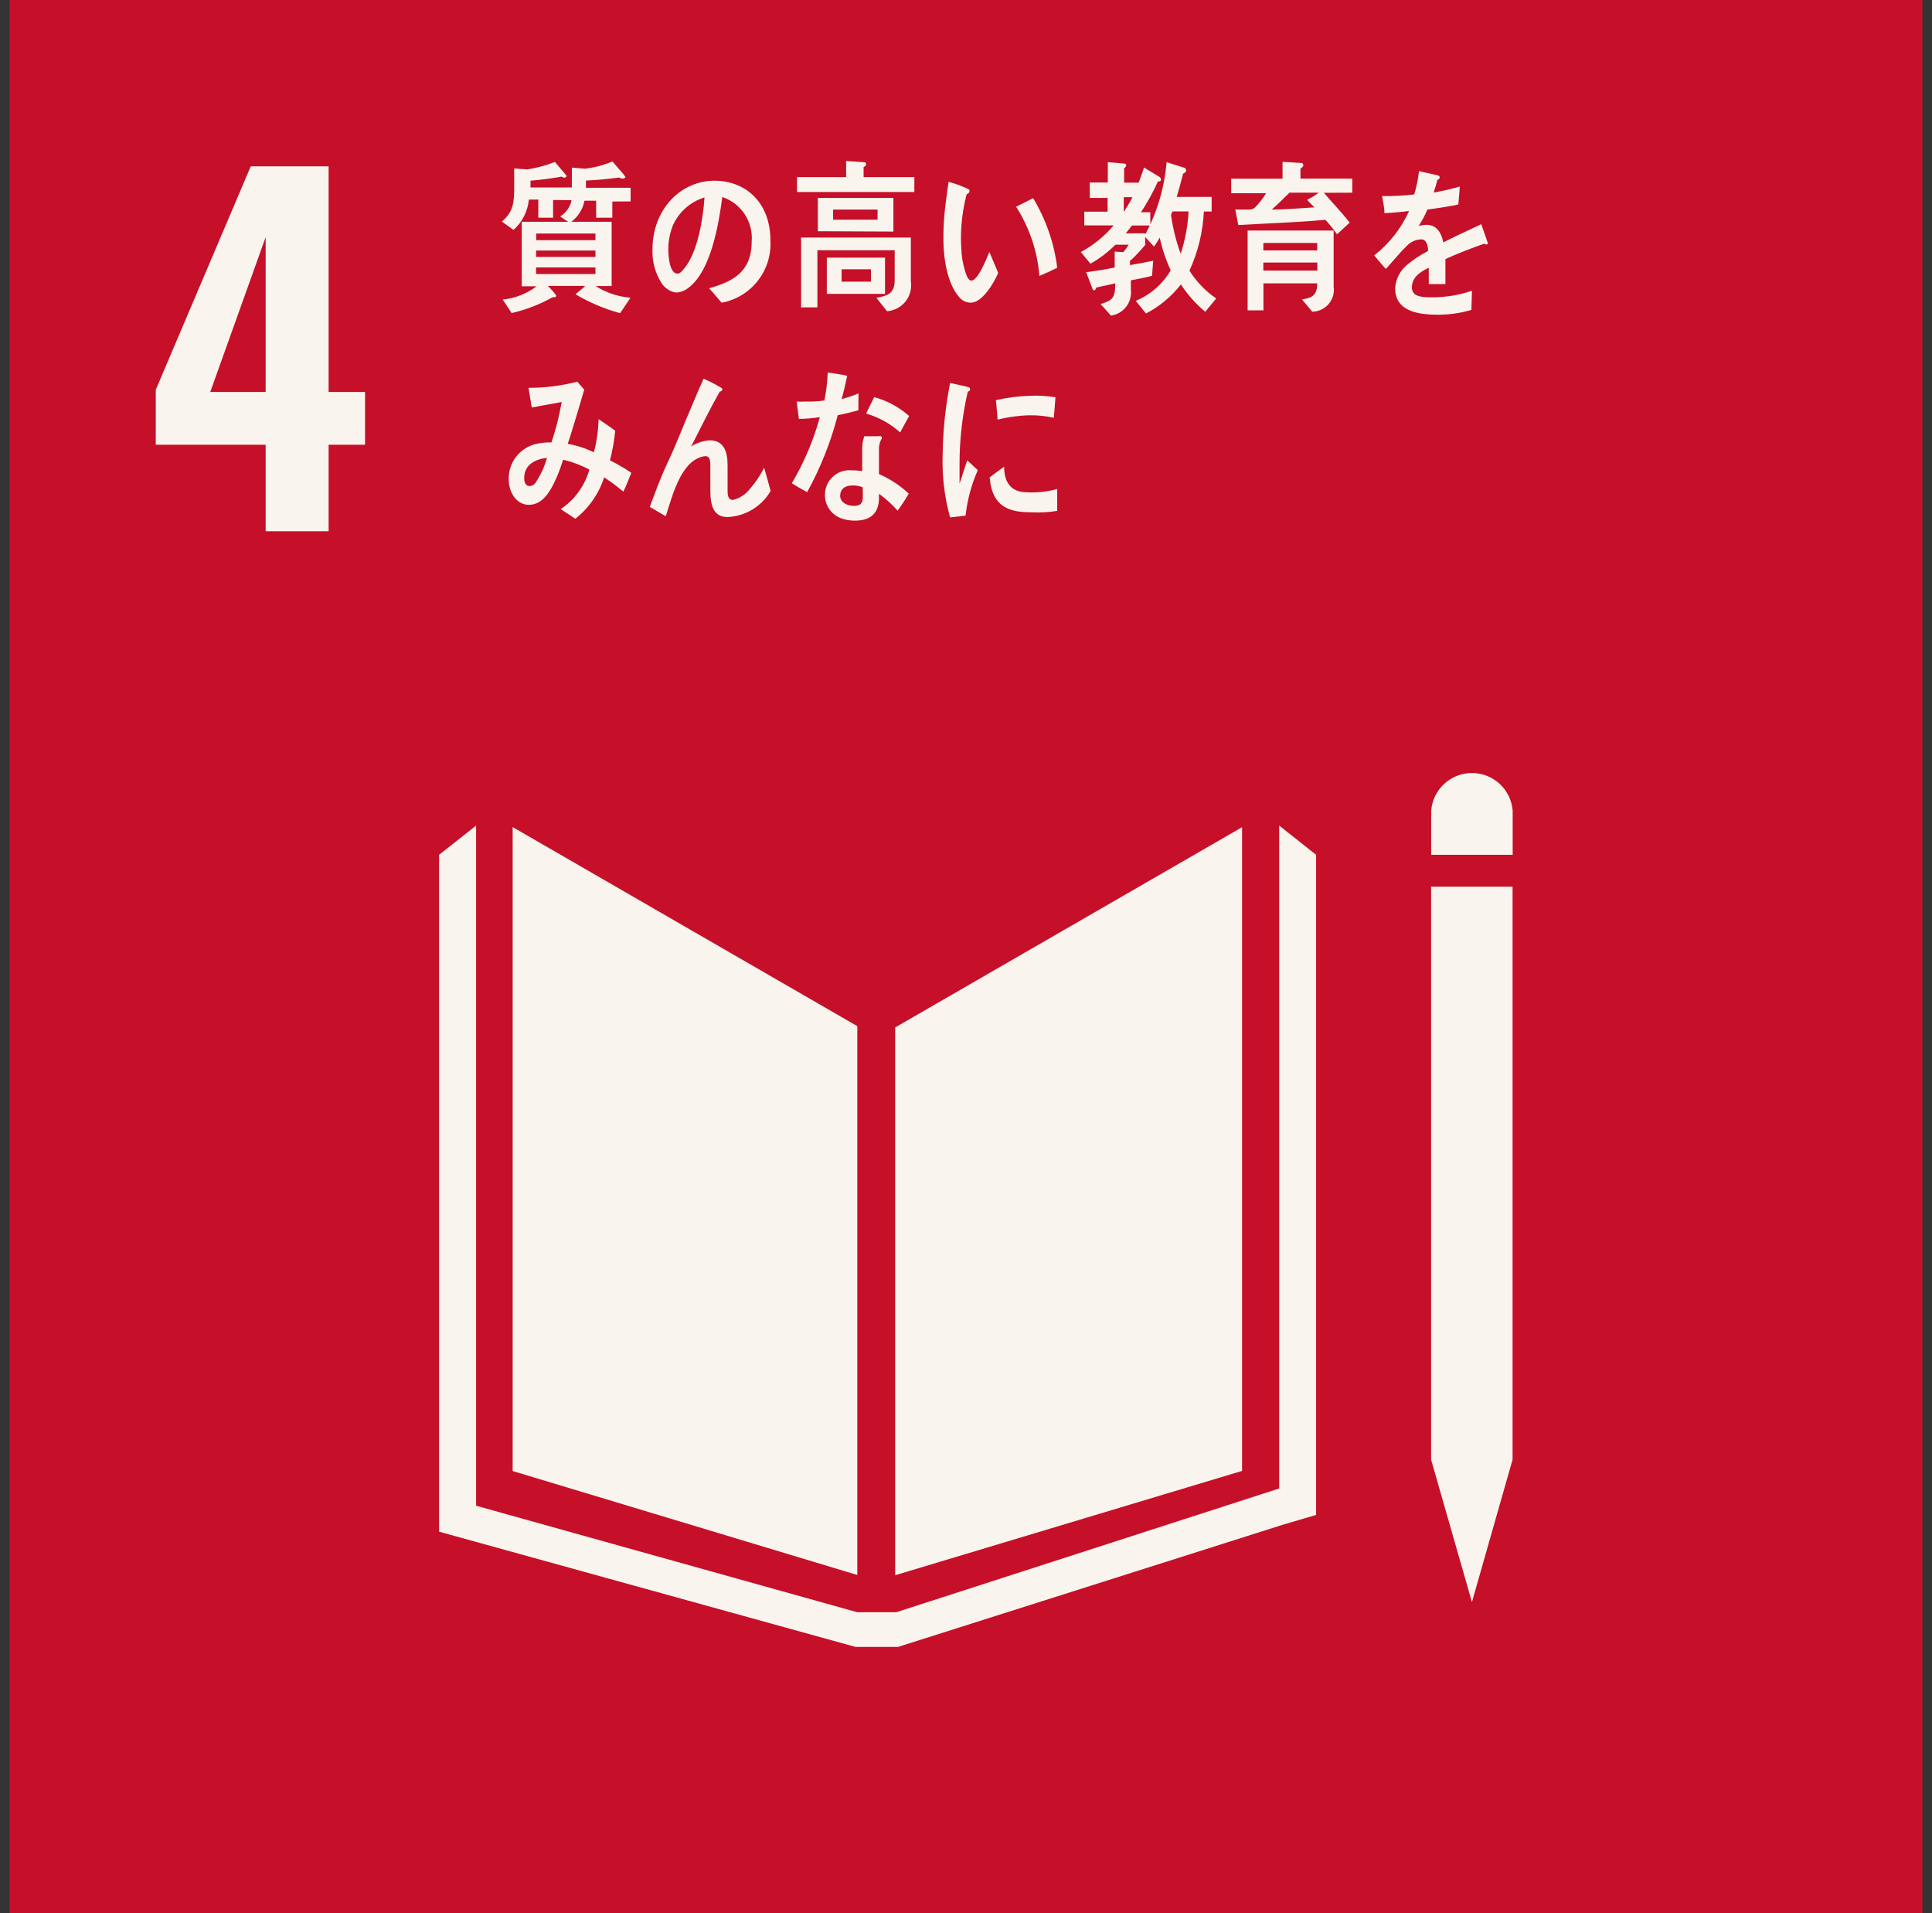 <svg width="101" height="100" viewBox="0 0 101 100" fill="none" xmlns="http://www.w3.org/2000/svg">
<rect x="0" y="0" width="101" height="100" fill="#333333" stroke="none"/>
<rect x="0.5" width="100" height="100" fill="#C60F28"/>
<path d="M13.887 23.245H8.143V20.373L13.108 8.695H17.179V20.489H19.084V23.245H17.179V27.767H13.887V23.245ZM13.887 20.489V12.395L10.991 20.489H13.887Z" fill="#F9F5EE"/>
<path d="M44.818 53.636L26.8 43.23V76.888L44.818 82.323V53.636Z" fill="#F9F5EE"/>
<path d="M46.798 53.703V82.335L64.932 76.882V43.236L46.798 53.703Z" fill="#F9F5EE"/>
<path d="M74.814 76.292L76.949 83.74L79.073 76.292V46.346H78.544H78.014H77.454H76.396H75.872H75.343H74.814V76.292Z" fill="#F9F5EE"/>
<path d="M68.802 44.679L66.873 43.151V77.801L46.852 84.27H45.927H45.745H44.82L24.89 78.702V43.151L22.955 44.679V80.059L44.728 86.083H45.745H45.927H46.943L67.031 79.706L68.802 79.183V44.679Z" fill="#F9F5EE"/>
<path d="M79.079 42.379C78.995 41.265 78.066 40.404 76.949 40.404C75.832 40.404 74.904 41.265 74.819 42.379L74.819 44.679H79.079V42.379Z" fill="#F9F5EE"/>
<path d="M28.914 10.454V11.379H28.141V10.43H27.648C27.59 11.042 27.303 11.609 26.845 12.018L26.236 11.58C26.845 11.063 26.881 10.576 26.881 9.754C26.881 9.438 26.881 9.146 26.881 8.805L27.557 8.854C28.055 8.782 28.544 8.651 29.011 8.464L29.62 9.188C29.62 9.255 29.547 9.286 29.504 9.286C29.452 9.28 29.402 9.261 29.358 9.231C28.82 9.329 28.278 9.4 27.733 9.444C27.733 9.566 27.733 9.675 27.733 9.797H30.32V10.466L28.914 10.454ZM32.011 10.533V11.379H31.165V10.491H30.557C30.47 10.93 30.226 11.322 29.869 11.592H31.975V14.951H31.135C31.685 15.3 32.312 15.509 32.961 15.56L32.419 16.369C31.601 16.147 30.817 15.815 30.088 15.383C30.253 15.225 30.435 15.109 30.593 14.945H28.634C28.801 15.098 28.952 15.267 29.084 15.45C29.084 15.511 29.023 15.535 28.981 15.535H28.89C28.219 15.913 27.498 16.192 26.747 16.363L26.279 15.657C26.924 15.593 27.538 15.353 28.056 14.963H27.277V11.592H29.711C29.564 11.507 29.422 11.413 29.285 11.312C29.723 11.044 29.962 10.543 29.894 10.034C29.894 9.614 29.894 9.188 29.894 8.762L30.575 8.817C31.072 8.762 31.557 8.635 32.017 8.44L32.614 9.128C32.614 9.164 32.693 9.207 32.693 9.255C32.693 9.304 32.602 9.334 32.565 9.334C32.496 9.334 32.429 9.315 32.37 9.28C31.792 9.353 31.214 9.414 30.63 9.438C30.63 9.566 30.63 9.687 30.63 9.815H32.967V10.527L32.011 10.533ZM31.129 12.207H28.032V12.554H31.129L31.129 12.207ZM31.129 13.095H28.025V13.43H31.129V13.095ZM31.129 13.978H28.025V14.324H31.129V13.978Z" fill="#F9F5EE"/>
<path d="M37.725 15.822C37.5 15.573 37.293 15.305 37.068 15.068C38.224 14.739 39.295 14.271 39.295 12.633C39.385 11.594 38.751 10.628 37.761 10.297C37.567 11.782 37.153 14.143 36.021 15.019C35.83 15.183 35.591 15.279 35.34 15.293C35.025 15.242 34.747 15.058 34.579 14.788C34.247 14.263 34.083 13.649 34.11 13.029C34.11 10.93 35.601 9.445 37.348 9.445C38.96 9.445 40.275 10.565 40.275 12.567C40.368 14.14 39.275 15.536 37.725 15.822ZM35.145 11.867C35.006 12.243 34.936 12.64 34.938 13.041C34.938 13.394 35.005 14.301 35.413 14.301C35.565 14.301 35.686 14.137 35.772 14.027C36.465 13.206 36.757 11.447 36.83 10.321C36.066 10.553 35.447 11.116 35.145 11.855V11.867Z" fill="#F9F5EE"/>
<path d="M41.666 10.035V9.256H44.234V8.416L45.153 8.477C45.208 8.477 45.275 8.477 45.275 8.581C45.275 8.684 45.196 8.709 45.147 8.727V9.256H47.8V10.035H41.666ZM46.37 16.267L45.816 15.567C46.327 15.463 46.772 15.396 46.772 14.654V13.078H42.731V16.066H41.879V12.415H47.617V14.709C47.675 15.084 47.572 15.465 47.335 15.761C47.098 16.057 46.748 16.24 46.37 16.267ZM42.755 12.086V10.345H46.705V12.104L42.755 12.086ZM43.224 15.36V13.467H46.267V15.36H43.224ZM45.877 10.954H43.553V11.483H45.877V10.954ZM45.53 14.076H43.997V14.721H45.53V14.076Z" fill="#F9F5EE"/>
<path d="M50.753 15.821C50.536 15.821 50.329 15.731 50.181 15.572C49.573 14.921 49.348 13.692 49.323 12.748C49.304 11.961 49.353 11.173 49.469 10.393C49.506 10.089 49.542 9.785 49.591 9.505C49.949 9.6 50.297 9.728 50.632 9.888C50.665 9.906 50.686 9.941 50.686 9.98C50.68 10.064 50.617 10.134 50.534 10.15C50.384 10.715 50.291 11.294 50.254 11.878C50.23 12.243 50.23 12.609 50.254 12.973C50.264 13.361 50.325 13.746 50.437 14.118C50.486 14.276 50.595 14.671 50.778 14.665C51.13 14.665 51.569 13.521 51.721 13.168L52.183 14.264C51.946 14.829 51.337 15.821 50.753 15.821ZM54.337 14.428C54.236 13.139 53.818 11.895 53.12 10.807C53.425 10.661 53.729 10.491 54.009 10.357C54.679 11.468 55.109 12.708 55.269 13.996C54.97 14.142 54.66 14.288 54.337 14.422V14.428Z" fill="#F9F5EE"/>
<path d="M60.536 9.481C60.283 10.04 59.986 10.58 59.648 11.093H60.135V11.787H59.179C59.07 11.921 58.967 12.061 58.851 12.195H59.867V12.803C59.622 13.102 59.356 13.383 59.07 13.643V13.856C59.472 13.789 59.885 13.716 60.287 13.625L60.226 14.416C59.855 14.519 59.484 14.574 59.119 14.653V15.158C59.191 15.812 58.73 16.405 58.078 16.497L57.536 15.889C58.145 15.712 58.303 15.59 58.303 14.811L57.305 15.03C57.305 15.085 57.251 15.177 57.202 15.177C57.153 15.177 57.135 15.146 57.117 15.104L56.782 14.227C57.281 14.166 57.78 14.081 58.273 13.984C58.273 13.71 58.273 13.43 58.273 13.15L58.723 13.181C58.829 13.06 58.923 12.93 59.003 12.791H58.309C57.923 13.18 57.485 13.514 57.007 13.783L56.502 13.174C57.156 12.822 57.738 12.349 58.218 11.781L56.684 11.781V11.063H57.902V10.345H56.971V9.541H57.914V8.477L58.784 8.55C58.808 8.548 58.831 8.556 58.848 8.572C58.865 8.588 58.875 8.611 58.875 8.635C58.869 8.703 58.828 8.763 58.766 8.793V9.548H59.825L59.319 10.04C59.507 9.622 59.669 9.194 59.806 8.756L60.609 9.243C60.658 9.275 60.689 9.326 60.695 9.383C60.695 9.481 60.591 9.487 60.536 9.481ZM58.747 10.308V11.075C58.914 10.828 59.066 10.572 59.204 10.308L58.747 10.308ZM63.007 16.296C62.514 15.886 62.085 15.404 61.735 14.866C61.243 15.498 60.62 16.017 59.91 16.387L59.374 15.724C60.141 15.407 60.782 14.847 61.2 14.13C60.948 13.582 60.756 13.009 60.628 12.42C60.539 12.583 60.44 12.739 60.33 12.888L59.825 12.341C60.478 11.148 60.873 9.832 60.987 8.477L61.918 8.769C61.974 8.794 62.011 8.847 62.015 8.909C62.015 8.988 61.906 9.055 61.851 9.073C61.748 9.481 61.638 9.888 61.516 10.29H63.342V11.057H62.934C62.884 12.126 62.628 13.176 62.18 14.148C62.546 14.72 63.021 15.215 63.579 15.602L63.007 16.296ZM61.291 11.051L61.218 11.239C61.314 11.931 61.484 12.61 61.723 13.266C61.957 12.548 62.096 11.804 62.137 11.051H61.291Z" fill="#F9F5EE"/>
<path d="M69.208 10.077C69.659 10.601 70.133 11.093 70.559 11.635L69.896 12.244C69.71 11.978 69.507 11.726 69.287 11.489C67.778 11.629 66.245 11.671 64.736 11.763L64.577 10.954H65.332C65.439 10.952 65.542 10.909 65.618 10.832C65.835 10.61 66.026 10.365 66.19 10.101H64.364V9.341H67.048V8.459L68.046 8.519C68.101 8.519 68.137 8.58 68.137 8.641C68.137 8.702 68.034 8.787 67.985 8.811V9.335H70.693V10.071L69.208 10.077ZM68.6 16.29L68.064 15.651C68.557 15.566 68.861 15.475 68.861 14.812H66.05V16.223H65.222V12.049H69.719V14.982C69.766 15.299 69.677 15.622 69.475 15.87C69.272 16.119 68.975 16.271 68.654 16.29H68.6ZM66.044 12.7V13.089H68.861V12.7H66.044ZM68.867 13.722H66.044V14.142H68.867V13.722ZM67.413 10.071C67.103 10.363 66.805 10.68 66.482 10.954C67.224 10.954 67.973 10.88 68.715 10.838C68.581 10.716 68.46 10.576 68.332 10.448C68.545 10.333 68.758 10.211 68.94 10.071H67.413Z" fill="#F9F5EE"/>
<path d="M77.705 12.779C77.665 12.776 77.627 12.761 77.596 12.736C77.066 12.913 76.044 13.315 75.563 13.54V14.848H74.693C74.693 14.726 74.693 14.599 74.693 14.453V13.996C74.084 14.27 73.811 14.605 73.811 15.018C73.811 15.432 74.145 15.542 74.815 15.542C75.541 15.547 76.263 15.429 76.951 15.195L76.92 16.199C76.328 16.374 75.712 16.459 75.094 16.448C73.652 16.448 72.934 15.998 72.934 15.073C72.96 14.601 73.18 14.16 73.543 13.856C73.884 13.568 74.257 13.32 74.656 13.12C74.656 12.736 74.522 12.511 74.309 12.511C74.024 12.516 73.753 12.634 73.555 12.84C73.356 13.033 73.167 13.236 72.989 13.448C72.715 13.747 72.551 13.954 72.447 14.057C72.314 13.905 72.107 13.674 71.839 13.351C72.626 12.735 73.252 11.937 73.665 11.027C73.275 11.081 72.837 11.118 72.374 11.142C72.374 10.813 72.295 10.534 72.253 10.248C72.814 10.257 73.375 10.228 73.932 10.162C74.053 9.765 74.137 9.358 74.182 8.945L75.174 9.17C75.225 9.179 75.263 9.222 75.265 9.274C75.265 9.323 75.228 9.365 75.143 9.402C75.107 9.548 75.046 9.773 74.948 10.065C75.41 9.984 75.867 9.879 76.318 9.749L76.239 10.686C75.837 10.777 75.295 10.862 74.62 10.954C74.495 11.253 74.342 11.54 74.163 11.812C74.298 11.773 74.437 11.753 74.577 11.751C75.028 11.751 75.326 12.055 75.454 12.669C76.062 12.359 76.707 12.061 77.437 11.72L77.772 12.682C77.784 12.73 77.784 12.779 77.705 12.779Z" fill="#F9F5EE"/>
<path d="M32.588 25.698C32.269 25.429 31.934 25.179 31.584 24.95C31.308 25.806 30.782 26.56 30.075 27.116L29.314 26.611C30.04 26.121 30.57 25.39 30.811 24.548C30.379 24.314 29.916 24.14 29.436 24.031C29.342 24.343 29.23 24.65 29.101 24.95C28.785 25.662 28.389 26.386 27.641 26.386C27.032 26.386 26.594 25.777 26.594 25.047C26.577 24.2 27.135 23.449 27.951 23.222C28.237 23.149 28.532 23.116 28.828 23.124C29.061 22.436 29.24 21.729 29.363 21.013L27.799 21.299L27.629 20.27H27.714C28.548 20.267 29.378 20.159 30.184 19.948C30.294 20.094 30.422 20.228 30.544 20.362C30.391 20.903 30.221 21.439 30.063 21.98C29.935 22.394 29.819 22.802 29.679 23.197C30.154 23.282 30.614 23.432 31.049 23.642C31.196 23.075 31.278 22.493 31.292 21.907C31.584 22.114 31.901 22.309 32.162 22.516C32.111 23.037 32.02 23.554 31.888 24.061C32.274 24.253 32.646 24.47 33.002 24.713C32.874 25.029 32.752 25.37 32.588 25.698ZM27.404 24.986C27.404 25.212 27.483 25.406 27.683 25.406C27.806 25.406 27.92 25.344 27.988 25.242C28.258 24.841 28.464 24.399 28.596 23.934C28.073 23.982 27.404 24.238 27.404 24.986Z" fill="#F9F5EE"/>
<path d="M38.042 27.025C37.062 27.025 37.135 25.985 37.135 25.2V24.372C37.135 24.135 37.135 23.843 36.873 23.843C36.805 23.846 36.738 23.858 36.673 23.879C35.571 24.202 35.151 25.906 34.804 26.983L33.971 26.496C34.275 25.662 34.579 24.853 34.956 24.062C35.334 23.271 35.723 22.236 36.125 21.317C36.344 20.806 36.551 20.295 36.782 19.796C37.101 19.932 37.41 20.091 37.707 20.271C37.741 20.285 37.763 20.319 37.762 20.356C37.759 20.387 37.744 20.415 37.719 20.434C37.696 20.454 37.665 20.463 37.634 20.459C37.141 21.317 36.703 22.218 36.253 23.1L36.125 23.338C36.417 23.149 36.752 23.039 37.099 23.015C37.81 23.015 38.036 23.563 38.036 24.299C38.036 24.737 38.036 25.169 38.036 25.607C38.036 25.826 38.036 26.131 38.316 26.131C38.667 26.047 38.978 25.845 39.198 25.559C39.495 25.222 39.747 24.848 39.947 24.445C40.062 24.853 40.178 25.248 40.287 25.662C39.818 26.468 38.973 26.981 38.042 27.025Z" fill="#F9F5EE"/>
<path d="M44.873 21.445C44.514 21.542 44.161 21.633 43.796 21.7C43.433 23.103 42.895 24.454 42.196 25.723C41.928 25.583 41.654 25.425 41.393 25.26C42.034 24.179 42.527 23.016 42.859 21.804C42.497 21.862 42.131 21.892 41.764 21.895C41.727 21.597 41.685 21.287 41.648 20.988C41.782 20.998 41.916 20.998 42.05 20.988C42.4 20.999 42.75 20.98 43.096 20.934C43.194 20.452 43.253 19.964 43.273 19.473C43.614 19.522 43.955 19.564 44.289 19.643C44.204 20.039 44.119 20.441 43.997 20.861C44.298 20.782 44.593 20.683 44.88 20.562C44.88 20.824 44.873 21.134 44.873 21.445ZM46.924 26.69C46.633 26.362 46.306 26.066 45.95 25.808C45.95 25.899 45.95 25.997 45.95 26.088C45.92 26.97 45.342 27.214 44.685 27.214C44.449 27.215 44.214 27.176 43.991 27.098C43.474 26.917 43.127 26.429 43.127 25.881C43.12 25.527 43.26 25.186 43.514 24.939C43.767 24.692 44.112 24.562 44.466 24.579C44.669 24.58 44.873 24.596 45.074 24.627C45.074 24.226 45.074 23.824 45.074 23.41C45.077 23.203 45.114 22.997 45.184 22.802H45.847C45.89 22.802 46.103 22.765 46.103 22.869C46.106 22.881 46.106 22.893 46.103 22.905C46.007 23.063 45.954 23.244 45.95 23.429C45.95 23.879 45.95 24.329 45.95 24.779C46.525 25.028 47.052 25.374 47.508 25.802C47.314 26.131 47.125 26.423 46.924 26.69ZM45.099 25.473C44.931 25.402 44.751 25.368 44.569 25.376C44.289 25.376 43.961 25.461 43.924 25.869C43.888 26.276 44.332 26.441 44.618 26.441C44.904 26.441 45.093 26.38 45.105 26.015C45.111 25.814 45.105 25.631 45.099 25.455V25.473ZM47.058 22.601C46.545 22.143 45.936 21.806 45.275 21.615L45.701 20.757C46.377 20.942 47.001 21.279 47.527 21.743L47.058 22.601Z" fill="#F9F5EE"/>
<path d="M50.478 26.952L49.669 27.044C49.37 25.967 49.239 24.85 49.28 23.733C49.296 22.485 49.427 21.24 49.669 20.015L50.314 20.161C50.422 20.179 50.527 20.205 50.631 20.24C50.684 20.252 50.72 20.302 50.716 20.356C50.709 20.418 50.657 20.466 50.594 20.465C50.3 21.736 50.155 23.037 50.162 24.342C50.162 24.658 50.162 24.95 50.162 25.279C50.296 24.883 50.424 24.482 50.564 24.062L51.117 24.573C50.783 25.329 50.568 26.131 50.478 26.952ZM55.268 26.703C54.821 26.776 54.368 26.8 53.917 26.776C52.858 26.776 51.866 26.575 51.738 24.95C51.988 24.768 52.237 24.573 52.493 24.39C52.493 25.297 52.925 25.705 53.618 25.729C54.174 25.767 54.732 25.709 55.268 25.559C55.268 25.936 55.268 26.313 55.268 26.703ZM55.085 21.835C54.522 21.712 53.943 21.677 53.369 21.731C52.959 21.767 52.552 21.834 52.152 21.932C52.121 21.616 52.103 21.232 52.061 20.916C52.624 20.787 53.199 20.712 53.777 20.691C54.245 20.663 54.714 20.688 55.176 20.764C55.146 21.135 55.128 21.488 55.091 21.835H55.085Z" fill="#F9F5EE"/>
</svg>
